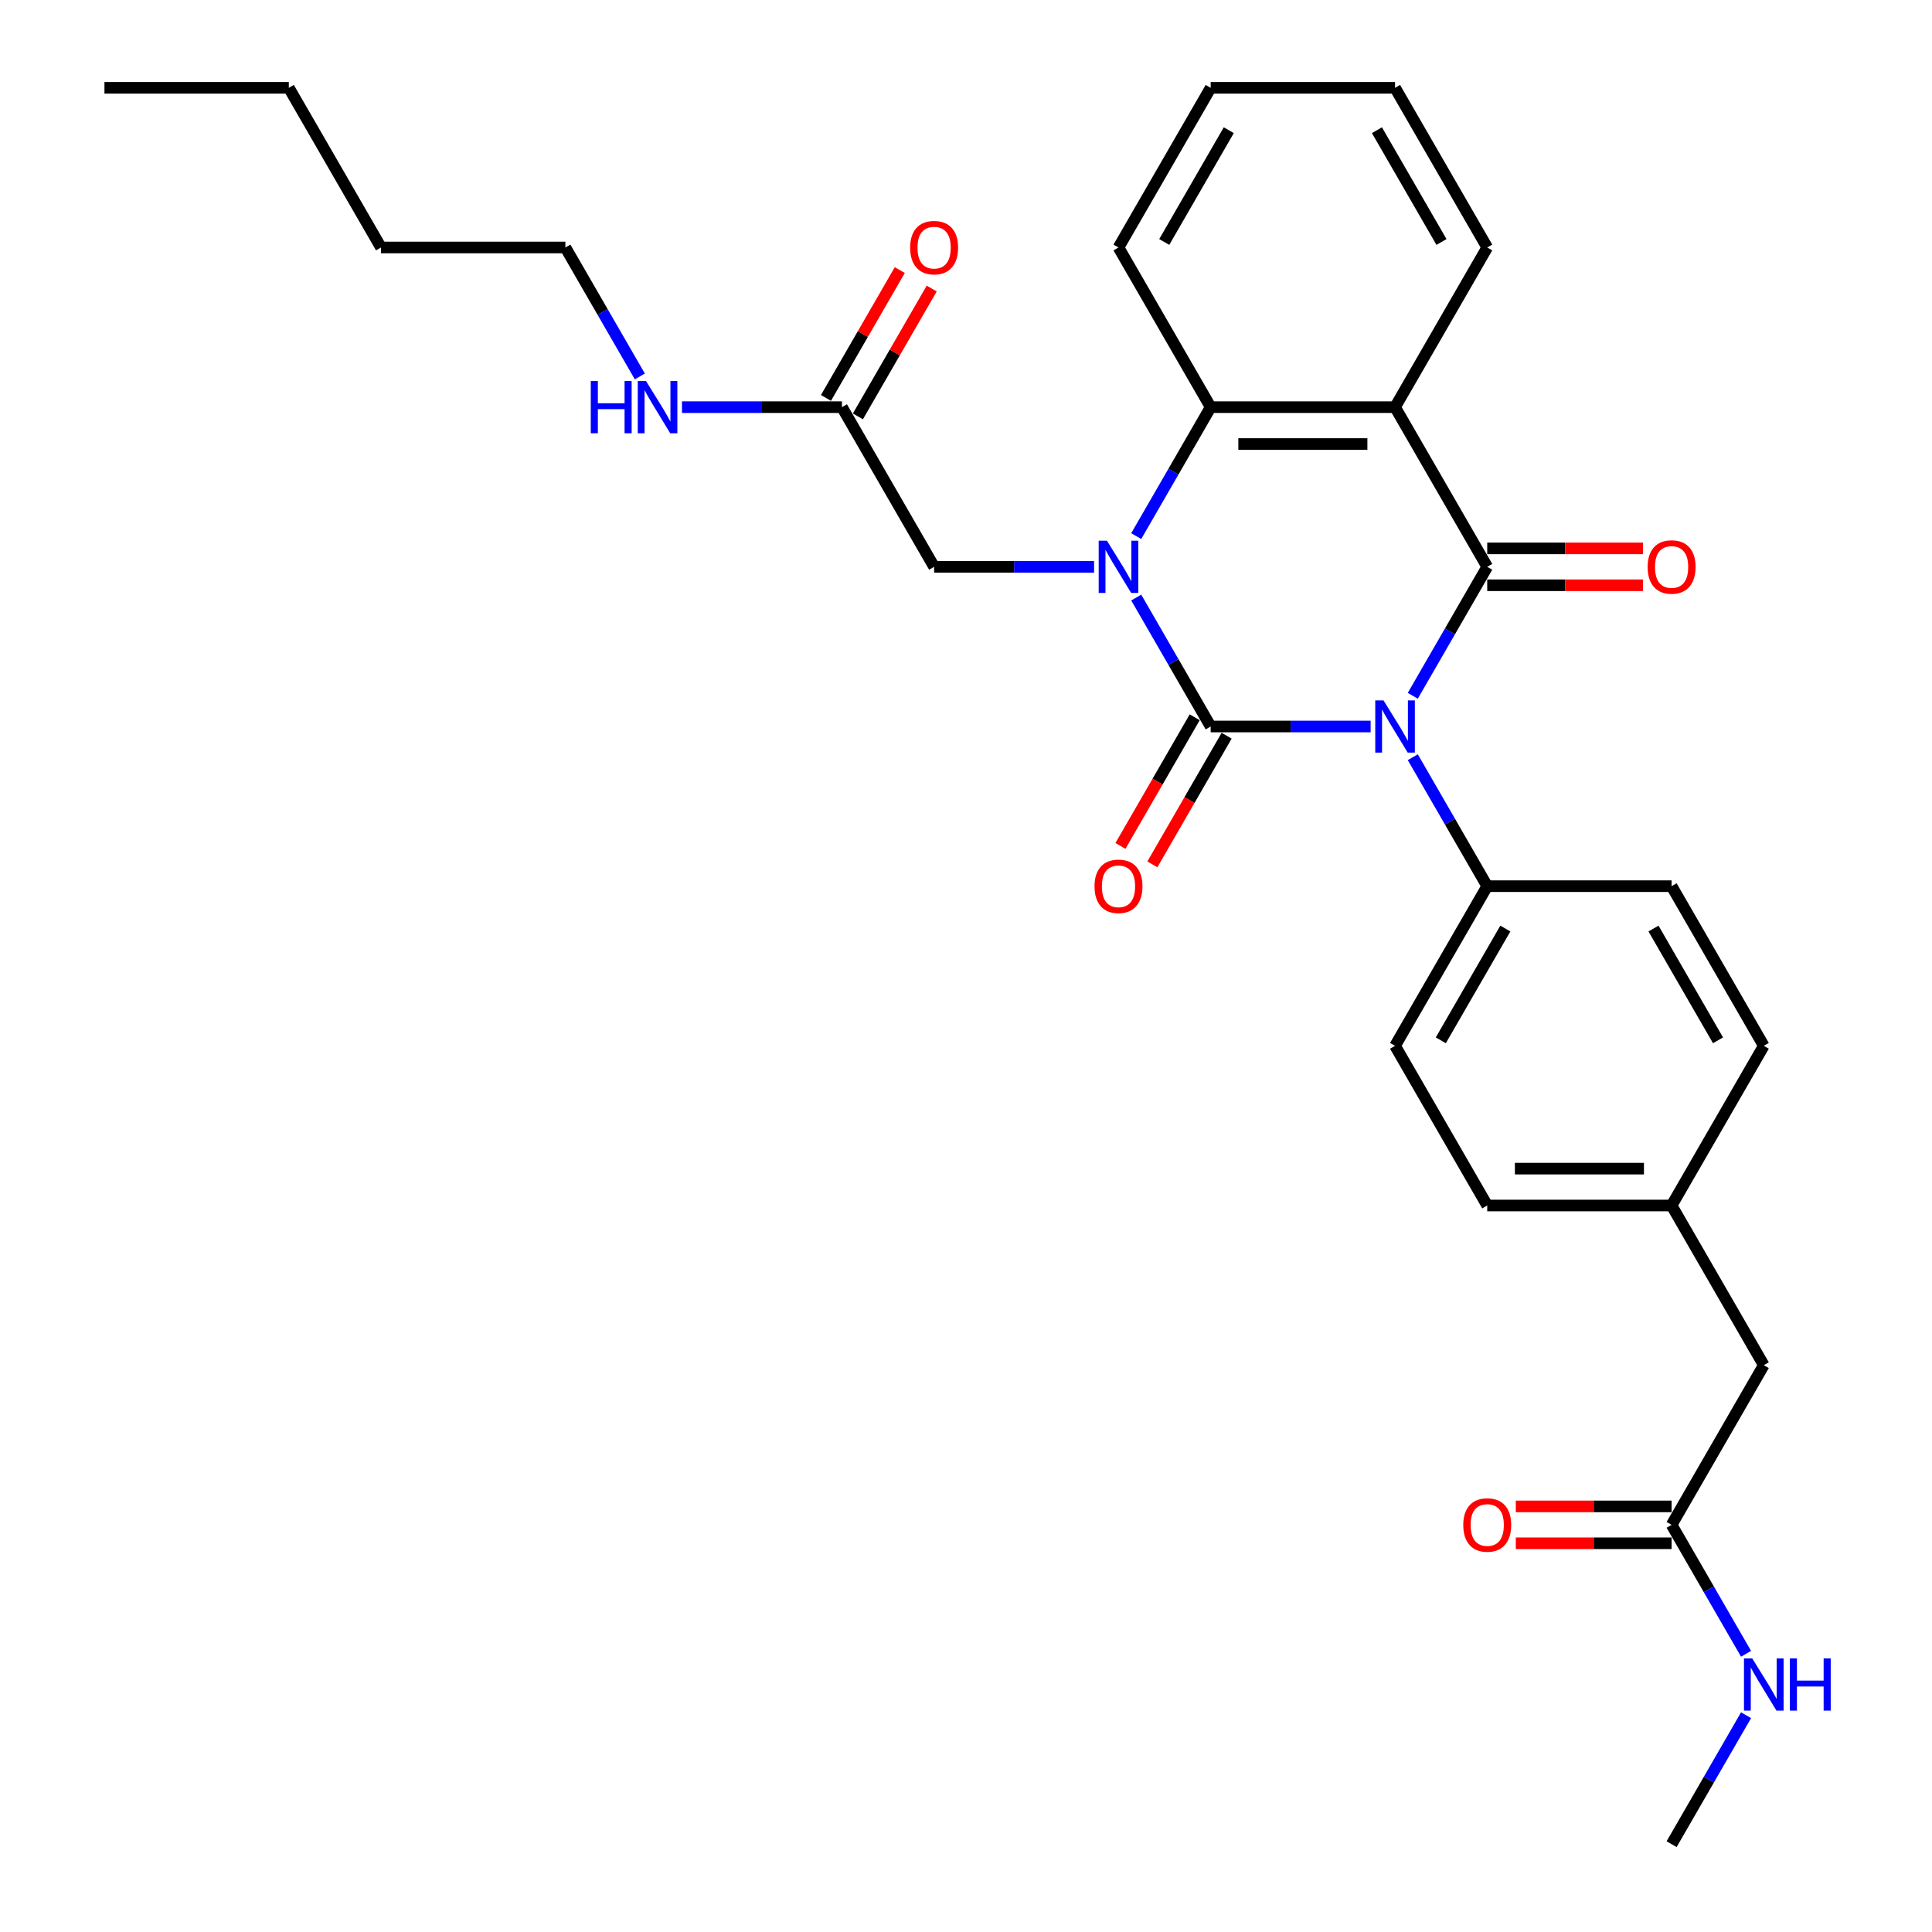 <?xml version='1.0' encoding='iso-8859-1'?>
<svg version='1.1' baseProfile='full'
              xmlns='http://www.w3.org/2000/svg'
                      xmlns:rdkit='http://www.rdkit.org/xml'
                      xmlns:xlink='http://www.w3.org/1999/xlink'
                  xml:space='preserve'
width='1000px' height='1000px' viewBox='0 0 1000 1000'>
<!-- END OF HEADER -->
<rect style='opacity:1.0;fill:#FFFFFF;stroke:none' width='1000' height='1000' x='0' y='0'> </rect>
<path class='bond-0' d='M 709.44,376.033 L 668.042,376.033' style='fill:none;fill-rule:evenodd;stroke:#0000FF;stroke-width:6px;stroke-linecap:butt;stroke-linejoin:miter;stroke-opacity:1' />
<path class='bond-0' d='M 668.042,376.033 L 626.645,376.033' style='fill:none;fill-rule:evenodd;stroke:#000000;stroke-width:6px;stroke-linecap:butt;stroke-linejoin:miter;stroke-opacity:1' />
<path class='bond-2' d='M 731.254,360.134 L 750.521,326.761' style='fill:none;fill-rule:evenodd;stroke:#0000FF;stroke-width:6px;stroke-linecap:butt;stroke-linejoin:miter;stroke-opacity:1' />
<path class='bond-2' d='M 750.521,326.761 L 769.789,293.388' style='fill:none;fill-rule:evenodd;stroke:#000000;stroke-width:6px;stroke-linecap:butt;stroke-linejoin:miter;stroke-opacity:1' />
<path class='bond-5' d='M 731.254,391.932 L 750.521,425.305' style='fill:none;fill-rule:evenodd;stroke:#0000FF;stroke-width:6px;stroke-linecap:butt;stroke-linejoin:miter;stroke-opacity:1' />
<path class='bond-5' d='M 750.521,425.305 L 769.789,458.678' style='fill:none;fill-rule:evenodd;stroke:#000000;stroke-width:6px;stroke-linecap:butt;stroke-linejoin:miter;stroke-opacity:1' />
<path class='bond-1' d='M 626.645,376.033 L 607.377,342.66' style='fill:none;fill-rule:evenodd;stroke:#000000;stroke-width:6px;stroke-linecap:butt;stroke-linejoin:miter;stroke-opacity:1' />
<path class='bond-1' d='M 607.377,342.66 L 588.109,309.287' style='fill:none;fill-rule:evenodd;stroke:#0000FF;stroke-width:6px;stroke-linecap:butt;stroke-linejoin:miter;stroke-opacity:1' />
<path class='bond-7' d='M 618.38,371.262 L 599.156,404.558' style='fill:none;fill-rule:evenodd;stroke:#000000;stroke-width:6px;stroke-linecap:butt;stroke-linejoin:miter;stroke-opacity:1' />
<path class='bond-7' d='M 599.156,404.558 L 579.933,437.855' style='fill:none;fill-rule:evenodd;stroke:#FF0000;stroke-width:6px;stroke-linecap:butt;stroke-linejoin:miter;stroke-opacity:1' />
<path class='bond-7' d='M 634.909,380.805 L 615.685,414.101' style='fill:none;fill-rule:evenodd;stroke:#000000;stroke-width:6px;stroke-linecap:butt;stroke-linejoin:miter;stroke-opacity:1' />
<path class='bond-7' d='M 615.685,414.101 L 596.461,447.398' style='fill:none;fill-rule:evenodd;stroke:#FF0000;stroke-width:6px;stroke-linecap:butt;stroke-linejoin:miter;stroke-opacity:1' />
<path class='bond-6' d='M 566.295,293.388 L 524.897,293.388' style='fill:none;fill-rule:evenodd;stroke:#0000FF;stroke-width:6px;stroke-linecap:butt;stroke-linejoin:miter;stroke-opacity:1' />
<path class='bond-6' d='M 524.897,293.388 L 483.5,293.388' style='fill:none;fill-rule:evenodd;stroke:#000000;stroke-width:6px;stroke-linecap:butt;stroke-linejoin:miter;stroke-opacity:1' />
<path class='bond-31' d='M 588.109,277.49 L 607.377,244.117' style='fill:none;fill-rule:evenodd;stroke:#0000FF;stroke-width:6px;stroke-linecap:butt;stroke-linejoin:miter;stroke-opacity:1' />
<path class='bond-31' d='M 607.377,244.117 L 626.645,210.744' style='fill:none;fill-rule:evenodd;stroke:#000000;stroke-width:6px;stroke-linecap:butt;stroke-linejoin:miter;stroke-opacity:1' />
<path class='bond-3' d='M 769.789,293.388 L 722.074,210.744' style='fill:none;fill-rule:evenodd;stroke:#000000;stroke-width:6px;stroke-linecap:butt;stroke-linejoin:miter;stroke-opacity:1' />
<path class='bond-8' d='M 769.789,302.931 L 810.108,302.931' style='fill:none;fill-rule:evenodd;stroke:#000000;stroke-width:6px;stroke-linecap:butt;stroke-linejoin:miter;stroke-opacity:1' />
<path class='bond-8' d='M 810.108,302.931 L 850.428,302.931' style='fill:none;fill-rule:evenodd;stroke:#FF0000;stroke-width:6px;stroke-linecap:butt;stroke-linejoin:miter;stroke-opacity:1' />
<path class='bond-8' d='M 769.789,283.845 L 810.108,283.845' style='fill:none;fill-rule:evenodd;stroke:#000000;stroke-width:6px;stroke-linecap:butt;stroke-linejoin:miter;stroke-opacity:1' />
<path class='bond-8' d='M 810.108,283.845 L 850.428,283.845' style='fill:none;fill-rule:evenodd;stroke:#FF0000;stroke-width:6px;stroke-linecap:butt;stroke-linejoin:miter;stroke-opacity:1' />
<path class='bond-4' d='M 722.074,210.744 L 626.645,210.744' style='fill:none;fill-rule:evenodd;stroke:#000000;stroke-width:6px;stroke-linecap:butt;stroke-linejoin:miter;stroke-opacity:1' />
<path class='bond-4' d='M 707.76,229.83 L 640.959,229.83' style='fill:none;fill-rule:evenodd;stroke:#000000;stroke-width:6px;stroke-linecap:butt;stroke-linejoin:miter;stroke-opacity:1' />
<path class='bond-18' d='M 722.074,210.744 L 769.789,128.099' style='fill:none;fill-rule:evenodd;stroke:#000000;stroke-width:6px;stroke-linecap:butt;stroke-linejoin:miter;stroke-opacity:1' />
<path class='bond-22' d='M 626.645,210.744 L 578.93,128.099' style='fill:none;fill-rule:evenodd;stroke:#000000;stroke-width:6px;stroke-linecap:butt;stroke-linejoin:miter;stroke-opacity:1' />
<path class='bond-13' d='M 769.789,458.678 L 722.074,541.322' style='fill:none;fill-rule:evenodd;stroke:#000000;stroke-width:6px;stroke-linecap:butt;stroke-linejoin:miter;stroke-opacity:1' />
<path class='bond-13' d='M 779.161,480.617 L 745.761,538.469' style='fill:none;fill-rule:evenodd;stroke:#000000;stroke-width:6px;stroke-linecap:butt;stroke-linejoin:miter;stroke-opacity:1' />
<path class='bond-14' d='M 769.789,458.678 L 865.219,458.678' style='fill:none;fill-rule:evenodd;stroke:#000000;stroke-width:6px;stroke-linecap:butt;stroke-linejoin:miter;stroke-opacity:1' />
<path class='bond-9' d='M 483.5,293.388 L 435.785,210.744' style='fill:none;fill-rule:evenodd;stroke:#000000;stroke-width:6px;stroke-linecap:butt;stroke-linejoin:miter;stroke-opacity:1' />
<path class='bond-11' d='M 444.05,215.515 L 463.152,182.429' style='fill:none;fill-rule:evenodd;stroke:#000000;stroke-width:6px;stroke-linecap:butt;stroke-linejoin:miter;stroke-opacity:1' />
<path class='bond-11' d='M 463.152,182.429 L 482.255,149.342' style='fill:none;fill-rule:evenodd;stroke:#FF0000;stroke-width:6px;stroke-linecap:butt;stroke-linejoin:miter;stroke-opacity:1' />
<path class='bond-11' d='M 427.521,205.972 L 446.623,172.886' style='fill:none;fill-rule:evenodd;stroke:#000000;stroke-width:6px;stroke-linecap:butt;stroke-linejoin:miter;stroke-opacity:1' />
<path class='bond-11' d='M 446.623,172.886 L 465.726,139.799' style='fill:none;fill-rule:evenodd;stroke:#FF0000;stroke-width:6px;stroke-linecap:butt;stroke-linejoin:miter;stroke-opacity:1' />
<path class='bond-16' d='M 435.785,210.744 L 394.388,210.744' style='fill:none;fill-rule:evenodd;stroke:#000000;stroke-width:6px;stroke-linecap:butt;stroke-linejoin:miter;stroke-opacity:1' />
<path class='bond-16' d='M 394.388,210.744 L 352.99,210.744' style='fill:none;fill-rule:evenodd;stroke:#0000FF;stroke-width:6px;stroke-linecap:butt;stroke-linejoin:miter;stroke-opacity:1' />
<path class='bond-10' d='M 865.219,789.256 L 912.934,706.612' style='fill:none;fill-rule:evenodd;stroke:#000000;stroke-width:6px;stroke-linecap:butt;stroke-linejoin:miter;stroke-opacity:1' />
<path class='bond-12' d='M 865.219,779.713 L 824.9,779.713' style='fill:none;fill-rule:evenodd;stroke:#000000;stroke-width:6px;stroke-linecap:butt;stroke-linejoin:miter;stroke-opacity:1' />
<path class='bond-12' d='M 824.9,779.713 L 784.581,779.713' style='fill:none;fill-rule:evenodd;stroke:#FF0000;stroke-width:6px;stroke-linecap:butt;stroke-linejoin:miter;stroke-opacity:1' />
<path class='bond-12' d='M 865.219,798.799 L 824.9,798.799' style='fill:none;fill-rule:evenodd;stroke:#000000;stroke-width:6px;stroke-linecap:butt;stroke-linejoin:miter;stroke-opacity:1' />
<path class='bond-12' d='M 824.9,798.799 L 784.581,798.799' style='fill:none;fill-rule:evenodd;stroke:#FF0000;stroke-width:6px;stroke-linecap:butt;stroke-linejoin:miter;stroke-opacity:1' />
<path class='bond-17' d='M 865.219,789.256 L 884.487,822.629' style='fill:none;fill-rule:evenodd;stroke:#000000;stroke-width:6px;stroke-linecap:butt;stroke-linejoin:miter;stroke-opacity:1' />
<path class='bond-17' d='M 884.487,822.629 L 903.755,856.002' style='fill:none;fill-rule:evenodd;stroke:#0000FF;stroke-width:6px;stroke-linecap:butt;stroke-linejoin:miter;stroke-opacity:1' />
<path class='bond-20' d='M 722.074,541.322 L 769.789,623.967' style='fill:none;fill-rule:evenodd;stroke:#000000;stroke-width:6px;stroke-linecap:butt;stroke-linejoin:miter;stroke-opacity:1' />
<path class='bond-21' d='M 865.219,458.678 L 912.934,541.322' style='fill:none;fill-rule:evenodd;stroke:#000000;stroke-width:6px;stroke-linecap:butt;stroke-linejoin:miter;stroke-opacity:1' />
<path class='bond-21' d='M 855.847,480.617 L 889.248,538.469' style='fill:none;fill-rule:evenodd;stroke:#000000;stroke-width:6px;stroke-linecap:butt;stroke-linejoin:miter;stroke-opacity:1' />
<path class='bond-15' d='M 912.934,706.612 L 865.219,623.967' style='fill:none;fill-rule:evenodd;stroke:#000000;stroke-width:6px;stroke-linecap:butt;stroke-linejoin:miter;stroke-opacity:1' />
<path class='bond-23' d='M 331.176,194.845 L 311.908,161.472' style='fill:none;fill-rule:evenodd;stroke:#0000FF;stroke-width:6px;stroke-linecap:butt;stroke-linejoin:miter;stroke-opacity:1' />
<path class='bond-23' d='M 311.908,161.472 L 292.64,128.099' style='fill:none;fill-rule:evenodd;stroke:#000000;stroke-width:6px;stroke-linecap:butt;stroke-linejoin:miter;stroke-opacity:1' />
<path class='bond-24' d='M 903.755,887.799 L 884.487,921.172' style='fill:none;fill-rule:evenodd;stroke:#0000FF;stroke-width:6px;stroke-linecap:butt;stroke-linejoin:miter;stroke-opacity:1' />
<path class='bond-24' d='M 884.487,921.172 L 865.219,954.545' style='fill:none;fill-rule:evenodd;stroke:#000000;stroke-width:6px;stroke-linecap:butt;stroke-linejoin:miter;stroke-opacity:1' />
<path class='bond-26' d='M 769.789,128.099 L 722.074,45.455' style='fill:none;fill-rule:evenodd;stroke:#000000;stroke-width:6px;stroke-linecap:butt;stroke-linejoin:miter;stroke-opacity:1' />
<path class='bond-26' d='M 746.103,125.245 L 712.703,67.394' style='fill:none;fill-rule:evenodd;stroke:#000000;stroke-width:6px;stroke-linecap:butt;stroke-linejoin:miter;stroke-opacity:1' />
<path class='bond-19' d='M 865.219,623.967 L 912.934,541.322' style='fill:none;fill-rule:evenodd;stroke:#000000;stroke-width:6px;stroke-linecap:butt;stroke-linejoin:miter;stroke-opacity:1' />
<path class='bond-30' d='M 865.219,623.967 L 769.789,623.967' style='fill:none;fill-rule:evenodd;stroke:#000000;stroke-width:6px;stroke-linecap:butt;stroke-linejoin:miter;stroke-opacity:1' />
<path class='bond-30' d='M 850.905,604.881 L 784.104,604.881' style='fill:none;fill-rule:evenodd;stroke:#000000;stroke-width:6px;stroke-linecap:butt;stroke-linejoin:miter;stroke-opacity:1' />
<path class='bond-32' d='M 578.93,128.099 L 626.645,45.455' style='fill:none;fill-rule:evenodd;stroke:#000000;stroke-width:6px;stroke-linecap:butt;stroke-linejoin:miter;stroke-opacity:1' />
<path class='bond-32' d='M 602.616,125.245 L 636.016,67.394' style='fill:none;fill-rule:evenodd;stroke:#000000;stroke-width:6px;stroke-linecap:butt;stroke-linejoin:miter;stroke-opacity:1' />
<path class='bond-25' d='M 292.64,128.099 L 197.211,128.099' style='fill:none;fill-rule:evenodd;stroke:#000000;stroke-width:6px;stroke-linecap:butt;stroke-linejoin:miter;stroke-opacity:1' />
<path class='bond-27' d='M 197.211,128.099 L 149.496,45.455' style='fill:none;fill-rule:evenodd;stroke:#000000;stroke-width:6px;stroke-linecap:butt;stroke-linejoin:miter;stroke-opacity:1' />
<path class='bond-28' d='M 722.074,45.455 L 626.645,45.455' style='fill:none;fill-rule:evenodd;stroke:#000000;stroke-width:6px;stroke-linecap:butt;stroke-linejoin:miter;stroke-opacity:1' />
<path class='bond-29' d='M 149.496,45.455 L 54.066,45.455' style='fill:none;fill-rule:evenodd;stroke:#000000;stroke-width:6px;stroke-linecap:butt;stroke-linejoin:miter;stroke-opacity:1' />
<path  class='atom-0' d='M 716.101 362.52
L 724.956 376.835
Q 725.834 378.247, 727.247 380.805
Q 728.659 383.362, 728.735 383.515
L 728.735 362.52
L 732.324 362.52
L 732.324 389.546
L 728.621 389.546
L 719.116 373.895
Q 718.009 372.063, 716.826 369.964
Q 715.681 367.864, 715.337 367.215
L 715.337 389.546
L 711.825 389.546
L 711.825 362.52
L 716.101 362.52
' fill='#0000FF'/>
<path  class='atom-2' d='M 572.956 279.876
L 581.812 294.19
Q 582.69 295.602, 584.102 298.16
Q 585.514 300.717, 585.591 300.87
L 585.591 279.876
L 589.179 279.876
L 589.179 306.901
L 585.476 306.901
L 575.971 291.251
Q 574.864 289.419, 573.681 287.319
Q 572.536 285.22, 572.192 284.571
L 572.192 306.901
L 568.681 306.901
L 568.681 279.876
L 572.956 279.876
' fill='#0000FF'/>
<path  class='atom-8' d='M 566.524 458.754
Q 566.524 452.265, 569.73 448.638
Q 572.937 445.012, 578.93 445.012
Q 584.923 445.012, 588.129 448.638
Q 591.336 452.265, 591.336 458.754
Q 591.336 465.32, 588.091 469.06
Q 584.846 472.763, 578.93 472.763
Q 572.975 472.763, 569.73 469.06
Q 566.524 465.358, 566.524 458.754
M 578.93 469.709
Q 583.052 469.709, 585.266 466.961
Q 587.518 464.174, 587.518 458.754
Q 587.518 453.448, 585.266 450.776
Q 583.052 448.066, 578.93 448.066
Q 574.807 448.066, 572.555 450.738
Q 570.341 453.41, 570.341 458.754
Q 570.341 464.213, 572.555 466.961
Q 574.807 469.709, 578.93 469.709
' fill='#FF0000'/>
<path  class='atom-9' d='M 852.813 293.465
Q 852.813 286.976, 856.02 283.349
Q 859.226 279.723, 865.219 279.723
Q 871.212 279.723, 874.419 283.349
Q 877.625 286.976, 877.625 293.465
Q 877.625 300.03, 874.38 303.771
Q 871.136 307.474, 865.219 307.474
Q 859.264 307.474, 856.02 303.771
Q 852.813 300.069, 852.813 293.465
M 865.219 304.42
Q 869.342 304.42, 871.556 301.672
Q 873.808 298.885, 873.808 293.465
Q 873.808 288.159, 871.556 285.487
Q 869.342 282.777, 865.219 282.777
Q 861.097 282.777, 858.844 285.449
Q 856.631 288.121, 856.631 293.465
Q 856.631 298.923, 858.844 301.672
Q 861.097 304.42, 865.219 304.42
' fill='#FF0000'/>
<path  class='atom-12' d='M 471.094 128.176
Q 471.094 121.686, 474.301 118.06
Q 477.507 114.434, 483.5 114.434
Q 489.493 114.434, 492.699 118.06
Q 495.906 121.686, 495.906 128.176
Q 495.906 134.741, 492.661 138.482
Q 489.417 142.185, 483.5 142.185
Q 477.545 142.185, 474.301 138.482
Q 471.094 134.779, 471.094 128.176
M 483.5 139.131
Q 487.623 139.131, 489.837 136.382
Q 492.089 133.596, 492.089 128.176
Q 492.089 122.87, 489.837 120.198
Q 487.623 117.487, 483.5 117.487
Q 479.377 117.487, 477.125 120.159
Q 474.911 122.831, 474.911 128.176
Q 474.911 133.634, 477.125 136.382
Q 479.377 139.131, 483.5 139.131
' fill='#FF0000'/>
<path  class='atom-13' d='M 757.384 789.333
Q 757.384 782.843, 760.59 779.217
Q 763.796 775.591, 769.789 775.591
Q 775.782 775.591, 778.989 779.217
Q 782.195 782.843, 782.195 789.333
Q 782.195 795.898, 778.951 799.639
Q 775.706 803.342, 769.789 803.342
Q 763.835 803.342, 760.59 799.639
Q 757.384 795.936, 757.384 789.333
M 769.789 800.288
Q 773.912 800.288, 776.126 797.54
Q 778.378 794.753, 778.378 789.333
Q 778.378 784.027, 776.126 781.355
Q 773.912 778.644, 769.789 778.644
Q 765.667 778.644, 763.415 781.316
Q 761.201 783.988, 761.201 789.333
Q 761.201 794.791, 763.415 797.54
Q 765.667 800.288, 769.789 800.288
' fill='#FF0000'/>
<path  class='atom-17' d='M 305.791 197.231
L 309.455 197.231
L 309.455 208.721
L 323.273 208.721
L 323.273 197.231
L 326.938 197.231
L 326.938 224.257
L 323.273 224.257
L 323.273 211.774
L 309.455 211.774
L 309.455 224.257
L 305.791 224.257
L 305.791 197.231
' fill='#0000FF'/>
<path  class='atom-17' d='M 334.381 197.231
L 343.237 211.545
Q 344.115 212.958, 345.528 215.515
Q 346.94 218.073, 347.016 218.225
L 347.016 197.231
L 350.604 197.231
L 350.604 224.257
L 346.902 224.257
L 337.397 208.606
Q 336.29 206.774, 335.107 204.674
Q 333.962 202.575, 333.618 201.926
L 333.618 224.257
L 330.106 224.257
L 330.106 197.231
L 334.381 197.231
' fill='#0000FF'/>
<path  class='atom-18' d='M 906.96 858.388
L 915.816 872.702
Q 916.694 874.115, 918.106 876.672
Q 919.519 879.23, 919.595 879.383
L 919.595 858.388
L 923.183 858.388
L 923.183 885.414
L 919.481 885.414
L 909.976 869.763
Q 908.869 867.931, 907.685 865.831
Q 906.54 863.732, 906.197 863.083
L 906.197 885.414
L 902.685 885.414
L 902.685 858.388
L 906.96 858.388
' fill='#0000FF'/>
<path  class='atom-18' d='M 926.428 858.388
L 930.092 858.388
L 930.092 869.878
L 943.911 869.878
L 943.911 858.388
L 947.575 858.388
L 947.575 885.414
L 943.911 885.414
L 943.911 872.931
L 930.092 872.931
L 930.092 885.414
L 926.428 885.414
L 926.428 858.388
' fill='#0000FF'/>
</svg>
